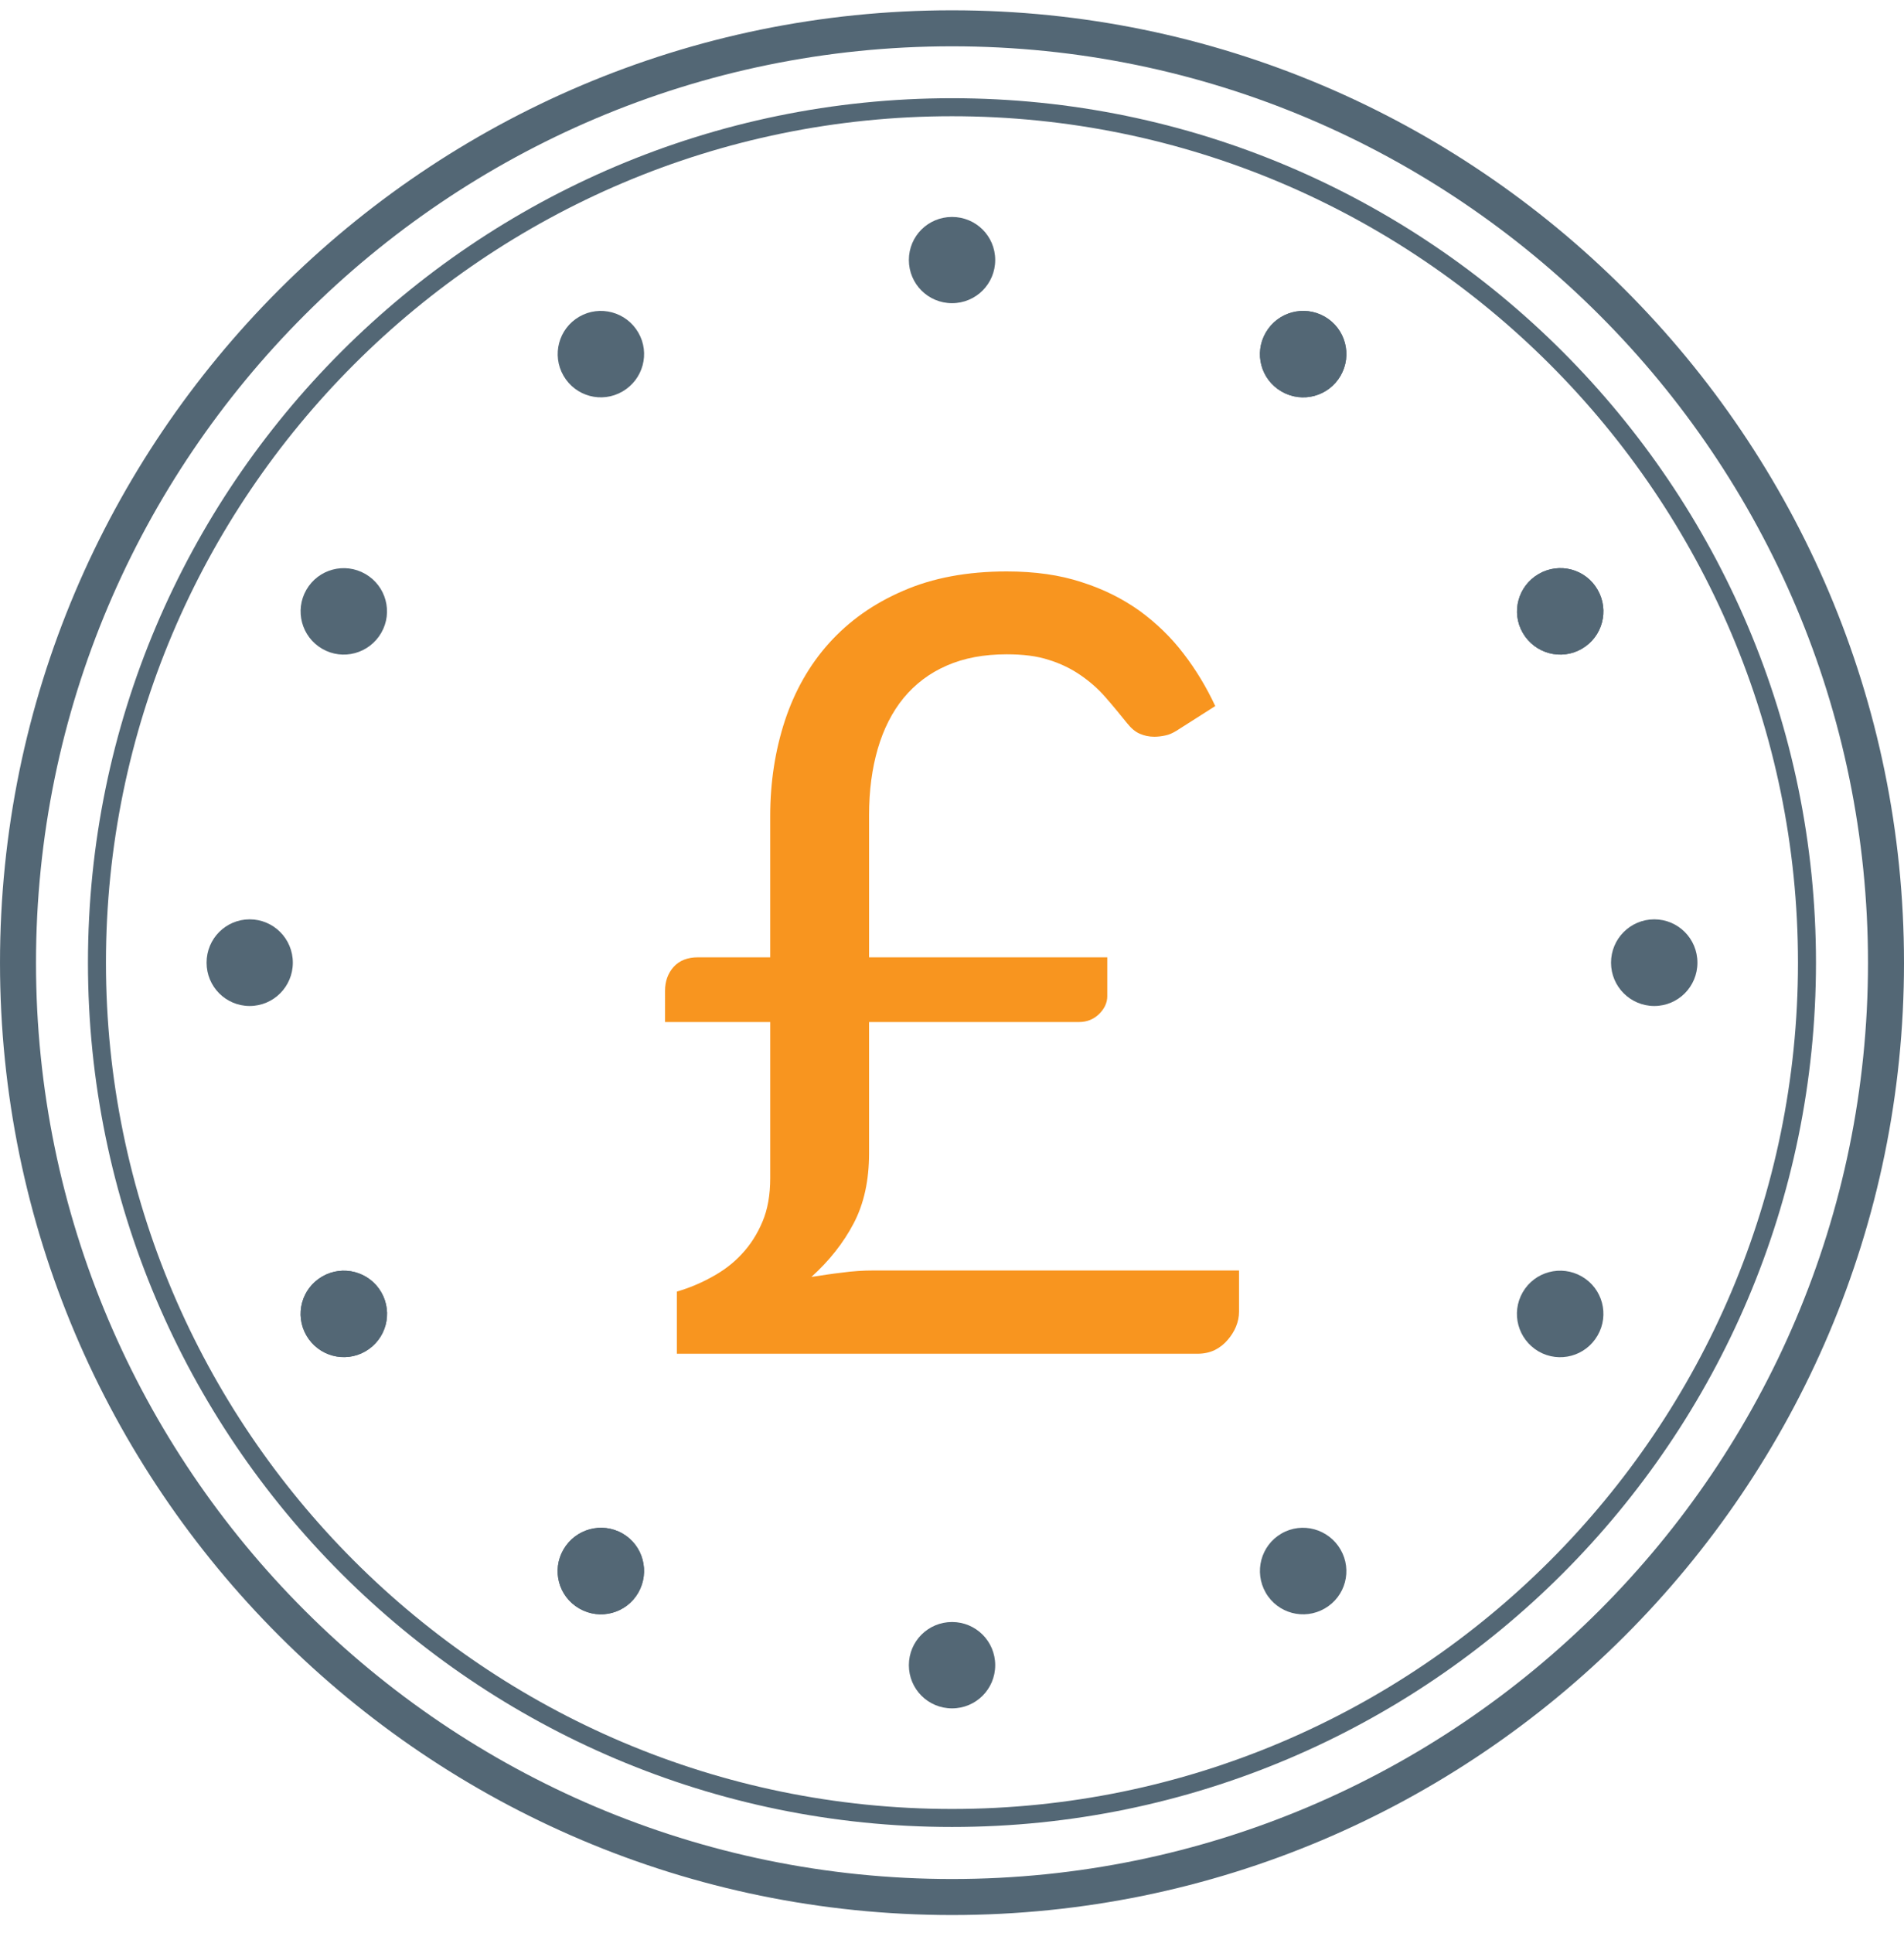 <?xml version="1.0" encoding="utf-8"?>
<!-- Generator: Adobe Illustrator 16.0.4, SVG Export Plug-In . SVG Version: 6.00 Build 0)  -->
<!DOCTYPE svg PUBLIC "-//W3C//DTD SVG 1.1//EN" "http://www.w3.org/Graphics/SVG/1.1/DTD/svg11.dtd">
<svg version="1.1" id="Layer_1" xmlns="http://www.w3.org/2000/svg" xmlns:xlink="http://www.w3.org/1999/xlink" x="0px" y="0px"
	 width="739.779px" height="750.771px" viewBox="0 0 739.779 750.771" enable-background="new 0 0 739.779 750.771"
	 xml:space="preserve">
<g>
	<path fill="#536775" d="M369.903,709.55c-185.129,0-335.729-150.57-335.729-335.675c0-185.129,150.601-335.729,335.729-335.729
		c185.104,0,335.676,150.6,335.676,335.729C705.578,558.979,555.007,709.55,369.903,709.55z M369.903,45.14
		c-181.276,0-328.736,147.458-328.736,328.734c0,181.224,147.459,328.682,328.736,328.682
		c181.225,0,328.684-147.458,328.684-328.682C698.586,192.598,551.126,45.14,369.903,45.14z"/>
	<path fill="#F8951F" d="M258.393,396.932h40.868v60.59c0,6.502-0.982,12.183-3.007,16.938c-2.021,4.808-4.725,9.068-8.086,12.619
		c-3.333,3.604-7.212,6.502-11.555,8.852c-4.344,2.404-8.877,4.315-13.631,5.684v24.147H465.24c2.516,0,4.754-0.491,6.723-1.42
		c1.967-0.983,3.633-2.295,5.025-3.936c1.42-1.64,2.513-3.388,3.249-5.188c0.794-1.968,1.175-3.825,1.175-5.792v-16.008H339.554
		c-4.182,0-8.276,0.271-12.268,0.819c-3.988,0.438-8.003,1.092-12.019,1.691c6.938-6.283,12.457-13.222,16.445-20.869
		c3.986-7.596,5.952-16.662,5.952-27.152v-50.975h81.626c3.06,0,5.684-1.095,7.76-3.114c2.104-2.076,3.169-4.426,3.169-6.885
		v-15.135h-92.554v-55.232c0-9.509,1.147-18.085,3.39-25.788c2.239-7.649,5.571-14.261,10.052-19.725
		c4.479-5.409,10.08-9.67,16.772-12.566c6.722-2.95,14.478-4.37,23.272-4.37c6.338,0,11.746,0.655,16.392,2.185
		c4.591,1.421,8.717,3.442,12.267,5.9c3.578,2.458,6.803,5.245,9.645,8.523c2.896,3.277,5.735,6.773,8.521,10.216
		c1.532,1.913,3.171,3.332,4.918,4.043c1.749,0.765,3.604,1.147,5.572,1.147c1.395,0,2.812-0.164,4.314-0.491
		c1.422-0.272,2.868-0.931,4.29-1.804l15.106-9.616c-3.361-7.212-7.485-14.096-12.293-20.323
		c-4.81-6.337-10.546-11.856-17.104-16.664c-6.581-4.698-14.096-8.468-22.562-11.146c-8.44-2.787-18.141-4.151-29.066-4.151
		c-15.351,0-28.792,2.513-40.266,7.54c-11.474,4.917-21.034,11.747-28.736,20.27c-7.705,8.578-13.414,18.686-17.21,30.213
		c-3.771,11.528-5.683,23.875-5.683,37.098v54.742H271.18c-4.07,0-7.213,1.258-9.452,3.717c-2.24,2.515-3.334,5.683-3.334,9.231
		L258.393,396.932L258.393,396.932z"/>
	<path fill="#536775" d="M369.903,117.749c9.288,0,16.773-7.484,16.773-16.772c0-9.287-7.485-16.719-16.773-16.719
		s-16.772,7.432-16.772,16.719C353.131,110.264,360.615,117.749,369.903,117.749"/>
	<path fill="#536775" d="M369.903,663.492c9.288,0,16.773-7.483,16.773-16.771s-7.485-16.772-16.773-16.772
		s-16.772,7.484-16.772,16.772S360.615,663.492,369.903,663.492"/>
	<path fill="#536775" d="M497.939,152.059c8.059,4.644,18.275,1.913,22.919-6.119c4.646-8.031,1.913-18.302-6.119-22.946
		c-8.084-4.644-18.303-1.857-22.945,6.174C487.148,137.199,489.883,147.416,497.939,152.059"/>
	<path fill="#536775" d="M225.067,624.701c8.059,4.646,18.273,1.913,22.919-6.117c4.617-8.087,1.938-18.357-6.093-23.002
		c-8.086-4.645-18.329-1.803-22.975,6.229C214.277,609.842,217.008,620.058,225.067,624.701"/>
	<path fill="#536775" d="M497.939,152.059c8.059,4.644,18.275,1.913,22.919-6.119c4.646-8.031,1.913-18.302-6.119-22.946
		c-8.084-4.644-18.303-1.857-22.945,6.174C487.148,137.199,489.883,147.416,497.939,152.059"/>
	<path fill="#536775" d="M225.067,624.701c8.059,4.646,18.273,1.913,22.919-6.117c4.617-8.087,1.938-18.357-6.093-23.002
		c-8.086-4.645-18.329-1.803-22.975,6.229C214.277,609.842,217.008,620.058,225.067,624.701"/>
	<path fill="#536775" d="M591.665,245.812c4.673,8.031,14.89,10.817,22.92,6.174c8.059-4.645,10.788-14.915,6.146-22.946
		c-4.645-8.086-14.863-10.764-22.893-6.12C589.807,227.564,587.022,237.781,591.665,245.812"/>
	<path fill="#536775" d="M119.05,518.657c4.646,8.03,14.889,10.816,22.921,6.173c8.028-4.645,10.815-14.859,6.173-22.945
		c-4.646-8.032-14.914-10.765-22.946-6.119C117.163,500.408,114.406,510.625,119.05,518.657"/>
	<path fill="#536775" d="M591.665,245.812c4.673,8.031,14.89,10.817,22.92,6.174c8.059-4.645,10.788-14.915,6.146-22.946
		c-4.645-8.086-14.863-10.764-22.893-6.12C589.807,227.564,587.022,237.781,591.665,245.812"/>
	<path fill="#536775" d="M119.05,518.657c4.646,8.03,14.889,10.816,22.921,6.173c8.028-4.645,10.815-14.859,6.173-22.945
		c-4.646-8.032-14.914-10.765-22.946-6.119C117.163,500.408,114.406,510.625,119.05,518.657"/>
	<path fill="#536775" d="M241.84,152.059c8.032-4.645,10.817-14.86,6.175-22.893c-4.646-8.031-14.914-10.817-22.946-6.174
		c-8.03,4.645-10.764,14.916-6.12,22.946C223.592,153.972,233.808,156.703,241.84,152.059"/>
	<path fill="#536775" d="M514.713,624.701c8.06-4.645,10.788-14.859,6.146-22.892c-4.644-8.03-14.914-10.872-22.946-6.229
		c-8.028,4.645-10.764,14.915-6.118,23.001C496.436,626.614,506.655,629.346,514.713,624.701"/>
	<path fill="#536775" d="M148.115,245.812c4.644-8.031,1.884-18.248-6.146-22.893c-8.033-4.644-18.275-1.912-22.921,6.12
		c-4.644,8.031-1.886,18.302,6.146,22.946C133.227,256.63,143.444,253.844,148.115,245.812"/>
	<path fill="#536775" d="M620.732,518.657c4.642-8.032,1.91-18.249-6.12-22.894c-8.059-4.646-18.331-1.913-22.976,6.119
		c-4.646,8.086-1.883,18.303,6.203,23.001C605.868,529.475,616.089,526.743,620.732,518.657"/>
	<path fill="#536775" d="M113.778,373.875c0-9.288-7.485-16.827-16.773-16.827s-16.747,7.539-16.747,16.827
		s7.458,16.827,16.747,16.827C106.292,390.702,113.778,383.163,113.778,373.875"/>
	<path fill="#536775" d="M659.52,373.875c0-9.288-7.485-16.827-16.771-16.827c-9.287,0-16.802,7.539-16.802,16.827
		s7.515,16.827,16.802,16.827C652.034,390.702,659.52,383.163,659.52,373.875"/>
	<path fill="#536775" d="M369.903,743.75C165.927,743.75,0.002,577.854,0.002,373.93C0.001,169.952,165.927,4,369.903,4
		C573.855,4,739.78,169.952,739.78,373.93C739.78,577.854,573.855,743.75,369.903,743.75z M369.903,17.986
		c-196.247,0-355.916,159.669-355.916,355.943c0,196.22,159.669,355.834,355.916,355.834s355.889-159.614,355.889-355.834
		C725.792,177.655,566.15,17.986,369.903,17.986z"/>
</g>
</svg>
